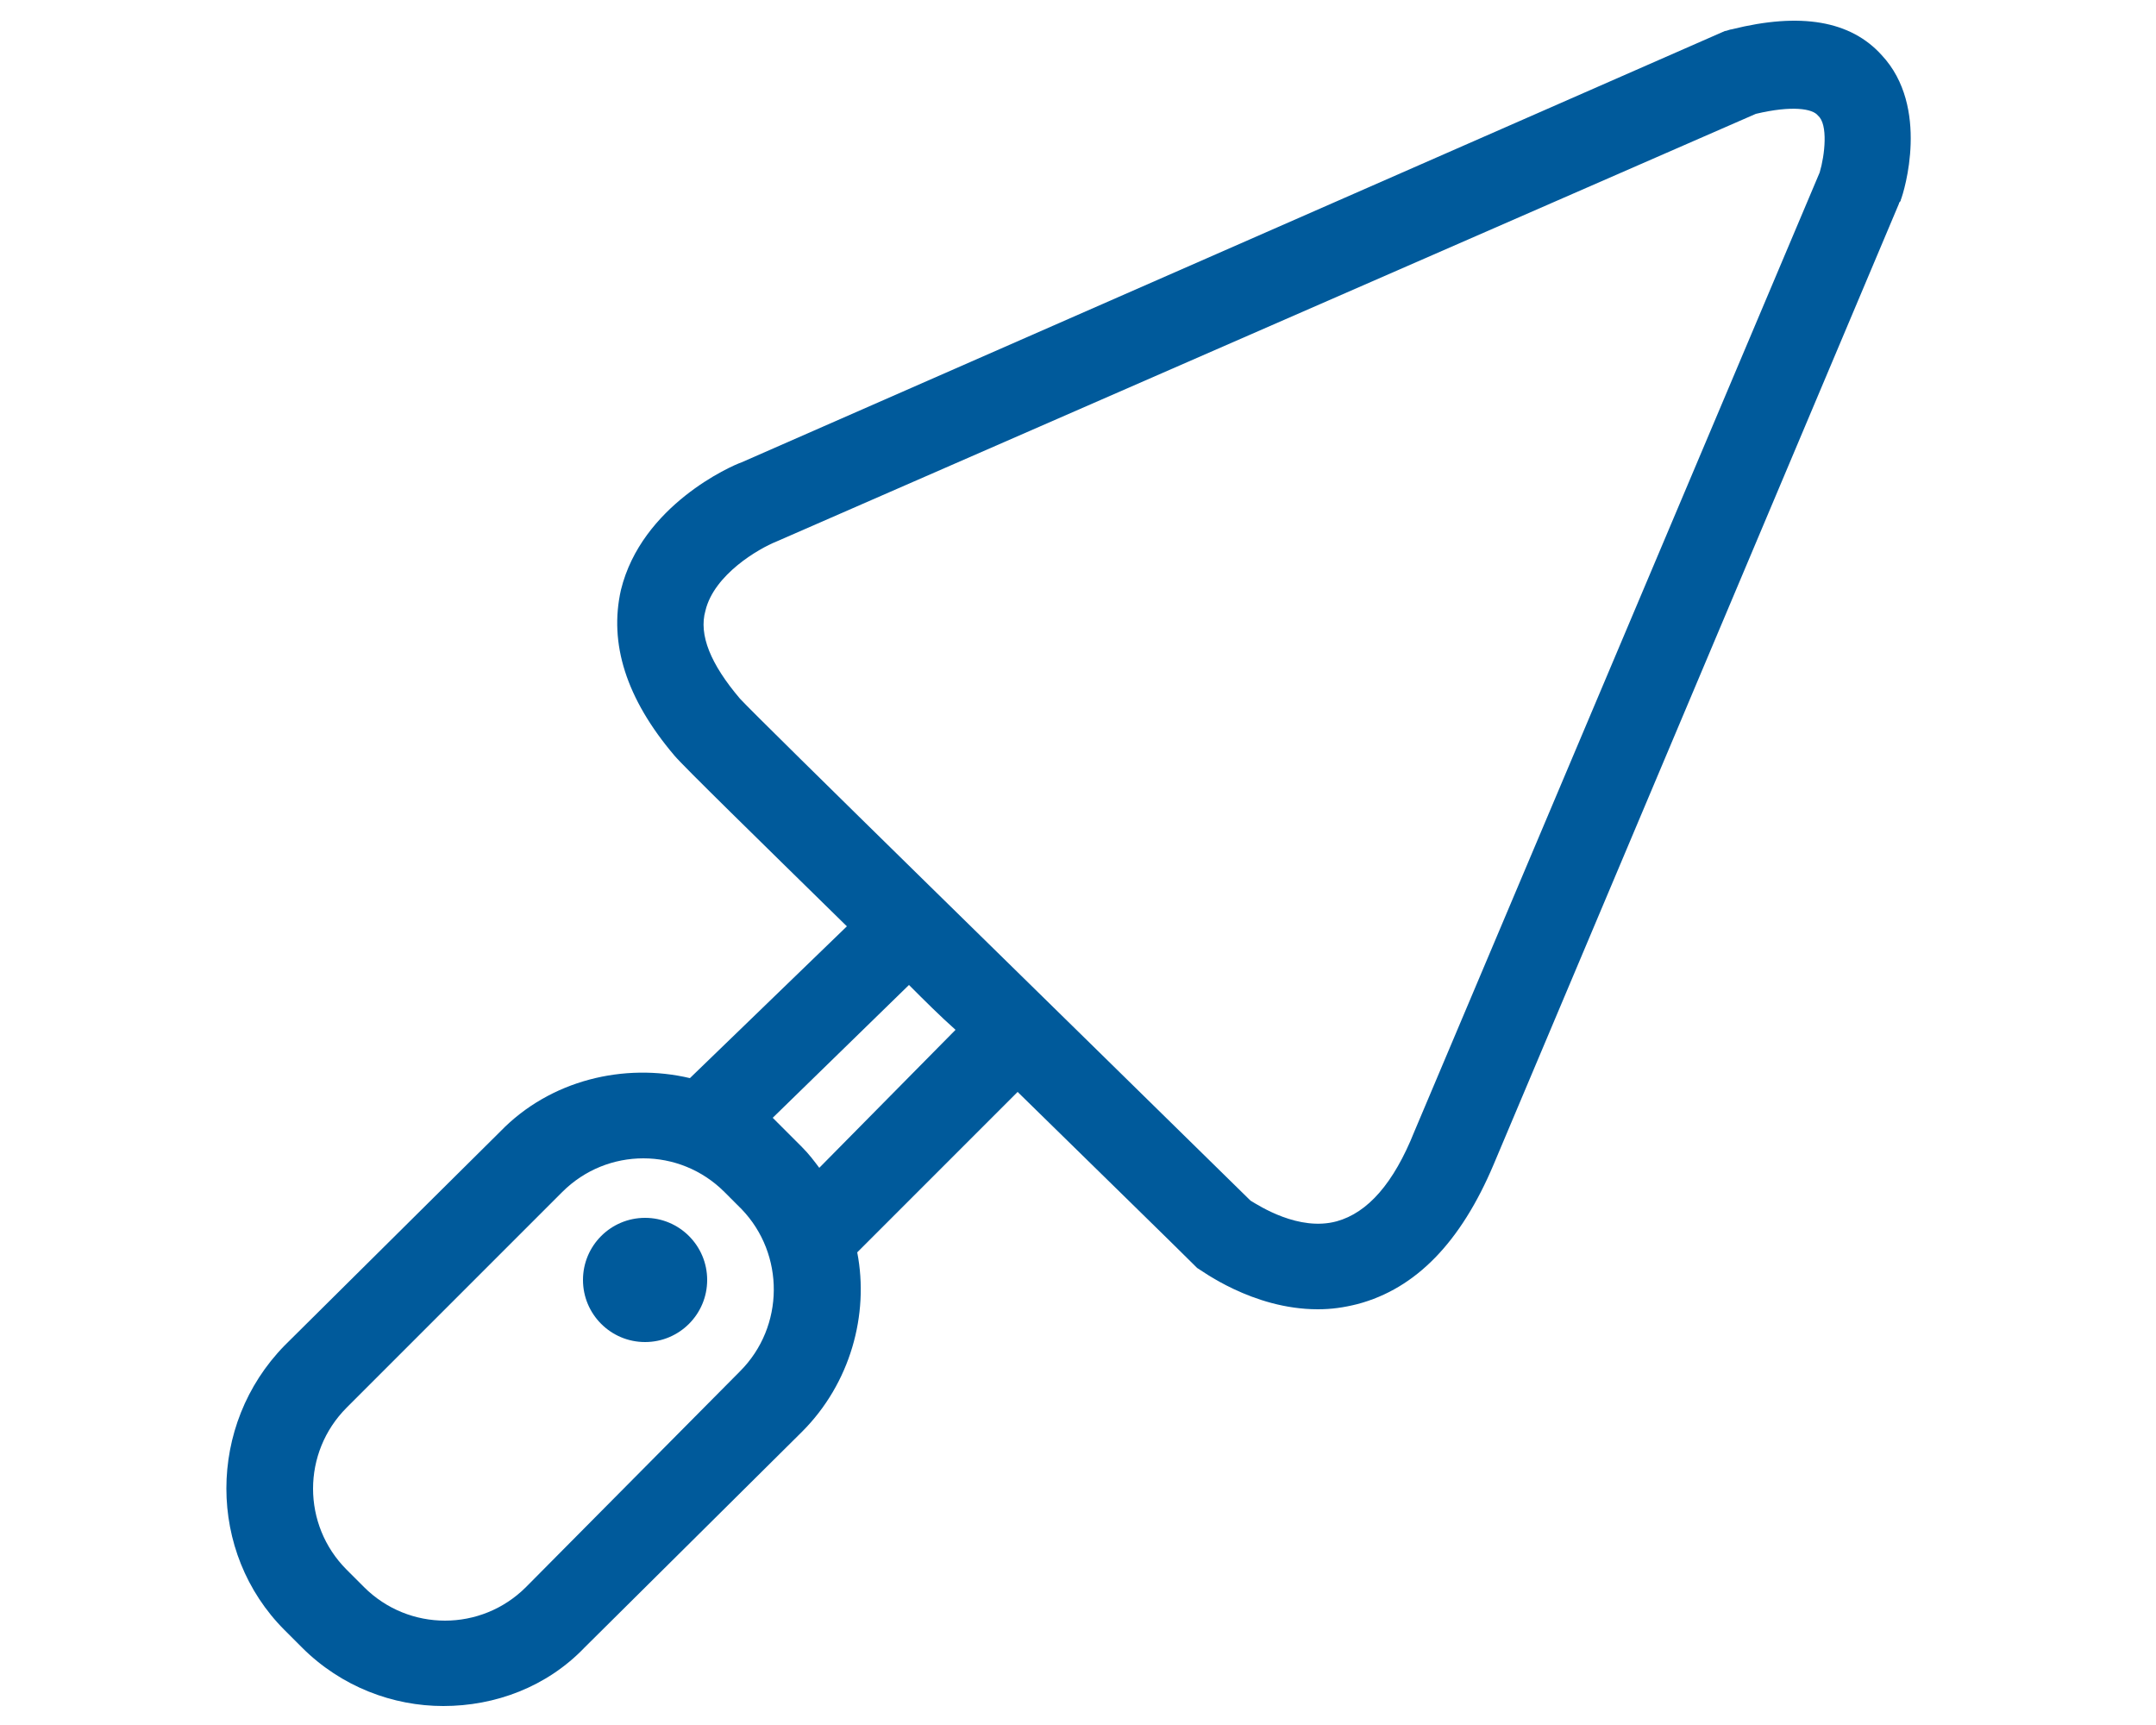 <?xml version="1.0" encoding="utf-8"?>
<!-- Generator: Adobe Illustrator 22.0.1, SVG Export Plug-In . SVG Version: 6.00 Build 0)  -->
<svg version="1.0" id="Calque_1" xmlns="http://www.w3.org/2000/svg" xmlns:xlink="http://www.w3.org/1999/xlink" x="0px" y="0px"
	 width="125px" height="100px" viewBox="0 0 125 100" style="enable-background:new 0 0 125 100;" xml:space="preserve">
<style type="text/css">
	.st0{fill:#005A9B;}
</style>
<path class="st0" d="M109.1,3.2c-1.8-2-4.7-2.5-8.7-1.5c-0.1,0-0.3,0.1-0.4,0.1L43,26.8c-0.6,0.2-5.8,2.5-7,7.4
	c-0.7,3.1,0.3,6.3,3.1,9.6c0.5,0.6,4.8,4.8,10,9.9L40,62.5c-3.8-0.9-8.1,0.1-11,3.1L16.5,78C12,82.6,12,90,16.5,94.5l1,1
	c0,0,0,0,0,0c2.3,2.3,5.3,3.4,8.2,3.4c3,0,6-1.1,8.2-3.4L46.5,83c2.8-2.8,3.9-6.8,3.2-10.4l9.3-9.3c4.9,4.8,9.1,8.9,10.2,10
	c0.1,0.1,0.1,0.1,0.2,0.2c0.2,0.1,3.2,2.4,7,2.4c0.8,0,1.5-0.1,2.3-0.3c3.4-0.9,6-3.6,7.9-8.1l23.5-55.7c0-0.1,0.1-0.1,0.1-0.2
	C110.4,11.1,111.9,6.2,109.1,3.2z M42.9,79.5L30.5,92c-2.6,2.6-6.8,2.6-9.4,0h0l-1-1c-2.6-2.6-2.6-6.8,0-9.4l12.5-12.5
	c2.6-2.6,6.8-2.6,9.4,0l1,1C45.5,72.7,45.5,76.9,42.9,79.5z M47.5,67.7c-0.3-0.4-0.6-0.8-1-1.2l-1-1c-0.2-0.2-0.5-0.5-0.7-0.7
	l7.9-7.7c0.9,0.9,1.8,1.8,2.7,2.6L47.5,67.7z M105.5,10L82,65.6c-1.2,3-2.7,4.7-4.5,5.2c-2.2,0.6-4.5-0.9-5-1.2
	C61.2,58.5,44,41.7,42.9,40.5c-1.7-2-2.4-3.7-2-5.1c0.5-2.1,3.1-3.6,4.1-4l56.8-24.8c2.1-0.5,3.3-0.3,3.6,0.1
	C106,7.2,105.8,9,105.5,10z"/>
<circle class="st0" cx="37.4" cy="74.2" r="3.6"/>
</svg>
